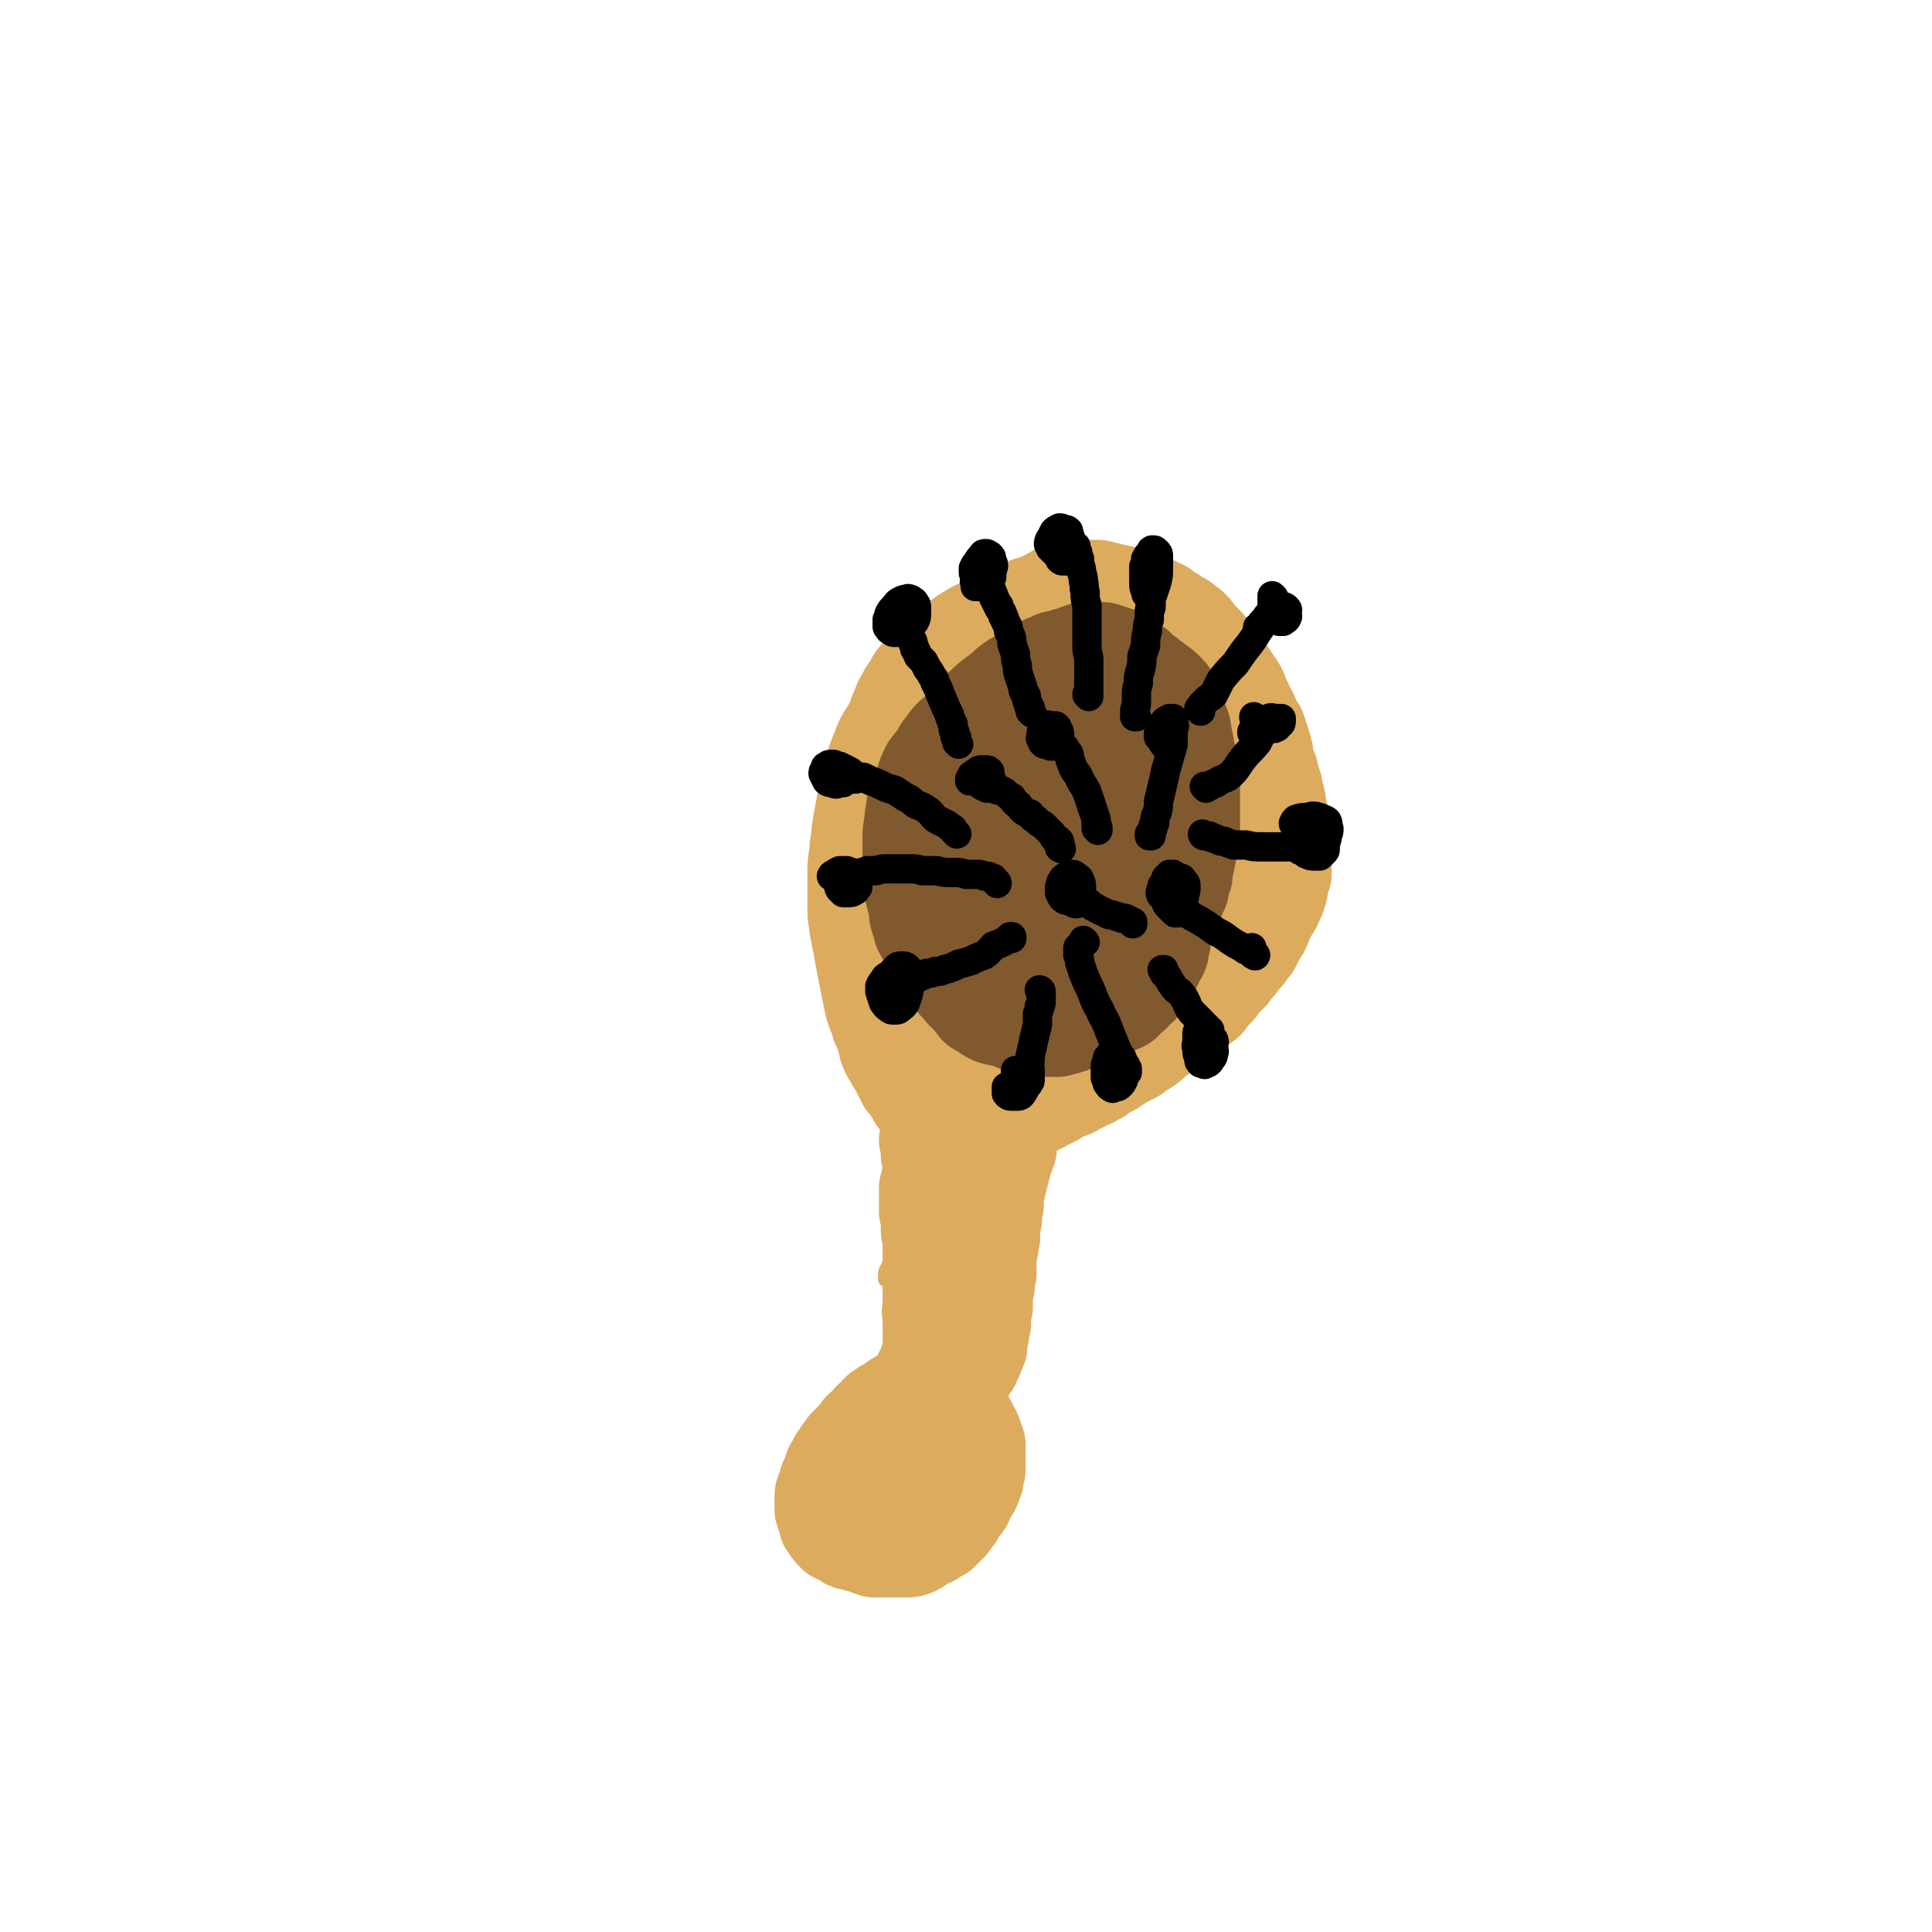 <svg viewBox='0 0 1054 1054' version='1.1' xmlns='http://www.w3.org/2000/svg' xmlns:xlink='http://www.w3.org/1999/xlink'><g fill='none' stroke='rgb(220,171,94)' stroke-width='53' stroke-linecap='round' stroke-linejoin='round'><path d='M507,606c0,0 0,-1 -1,-1 0,0 0,0 0,-1 0,0 0,0 -1,-1 0,0 0,0 -1,0 0,-1 0,-1 -1,-1 -1,-1 -1,-1 -1,-1 -2,-2 -2,-2 -3,-4 -1,-2 -1,-2 -2,-4 -1,-1 -1,-1 -3,-3 -1,-2 -1,-2 -2,-4 -1,-2 -1,-2 -2,-4 -2,-3 -2,-3 -3,-5 -2,-3 -2,-3 -3,-6 -1,-4 -1,-4 -2,-8 -2,-4 -2,-3 -3,-8 -2,-4 -2,-4 -3,-8 -1,-5 -1,-5 -2,-10 -1,-5 -1,-5 -2,-10 -1,-5 -1,-5 -2,-11 -1,-5 -1,-5 -2,-10 0,-4 0,-4 0,-9 0,-4 0,-4 0,-8 0,-5 0,-5 0,-9 0,-5 0,-5 1,-10 0,-6 0,-6 1,-11 0,-5 0,-5 0,-10 1,-6 1,-6 2,-11 2,-6 1,-6 3,-12 1,-6 1,-6 3,-12 2,-5 2,-5 4,-10 3,-5 3,-5 6,-9 2,-4 2,-4 5,-8 3,-4 3,-4 6,-7 4,-4 4,-4 7,-7 4,-4 4,-5 8,-9 4,-4 4,-4 9,-8 5,-5 5,-4 10,-8 4,-4 4,-4 8,-7 4,-2 4,-2 8,-4 3,-2 3,-3 7,-4 3,-2 3,-2 6,-3 3,-1 3,0 6,-1 1,0 1,0 1,0 3,-1 3,-1 6,-1 3,-1 3,-1 6,-1 1,0 1,0 2,0 2,0 2,-1 5,-1 1,0 1,0 2,0 3,0 3,0 7,0 4,-1 4,-1 7,-1 2,1 2,1 5,1 1,0 1,0 2,1 4,0 4,0 7,1 5,2 5,1 9,3 2,0 2,0 4,1 4,2 4,2 9,4 2,2 2,2 5,3 2,2 3,2 5,4 2,2 2,3 4,5 2,2 2,2 4,4 2,2 2,3 4,5 2,3 2,3 4,5 2,3 2,3 4,6 2,3 2,3 4,6 2,3 2,3 3,7 2,3 2,3 3,6 2,3 2,3 3,6 1,3 1,3 3,5 1,3 1,3 2,6 1,3 1,3 2,7 0,3 0,3 1,6 1,3 2,3 2,6 1,3 1,3 2,6 0,2 0,2 1,5 1,3 1,3 1,6 1,4 1,4 2,7 0,3 0,3 1,6 0,3 0,3 0,7 0,3 0,3 0,5 0,4 0,4 0,7 0,2 0,2 0,5 -1,2 -1,2 -1,3 -1,2 -1,2 -1,4 0,2 0,2 -1,3 0,2 0,2 -1,3 -1,2 -1,2 -1,3 -1,2 -1,2 -2,3 -1,2 -1,2 -2,4 -1,2 -1,2 -2,4 0,1 0,1 -1,3 -1,1 -1,1 -2,3 -1,2 -1,2 -2,4 -1,2 -1,2 -2,3 -2,2 -1,2 -3,4 -1,1 -1,1 -2,2 -1,1 -1,1 -2,3 -1,1 -1,1 -2,2 -1,1 -1,1 -2,3 -1,1 -1,1 -3,2 0,0 0,0 0,1 -1,1 -1,1 -2,2 -1,1 -1,1 -2,2 0,0 0,0 0,1 -1,1 -1,1 -2,2 -1,1 -1,1 -2,2 -1,1 -1,1 -2,2 0,1 0,1 0,1 -1,1 -1,1 -2,1 -1,1 -1,0 -1,1 -1,1 -1,1 -3,2 -1,1 -1,1 -2,1 -2,1 -2,1 -3,2 -2,2 -2,2 -3,3 -2,1 -1,1 -3,2 -1,2 -2,2 -3,3 -2,1 -2,1 -3,2 -1,1 -2,1 -3,2 -1,1 -1,1 -3,2 -1,1 -1,2 -3,3 -1,1 -1,1 -3,2 -2,1 -2,1 -3,2 -1,1 -1,1 -3,2 -1,0 -1,0 -2,1 -2,1 -2,1 -4,2 -1,1 -1,1 -3,2 -1,1 -1,1 -3,2 -1,0 -1,0 -3,1 -1,1 -1,1 -2,2 -1,1 -1,1 -3,1 -1,1 -1,1 -2,2 -1,0 -1,0 -3,1 -1,1 -1,1 -2,1 -1,1 -1,1 -2,1 -2,1 -2,1 -3,2 -1,0 -1,0 -2,0 0,1 0,1 -1,1 -1,0 -1,0 -2,1 -1,0 -1,0 -2,1 -1,0 -1,0 -2,1 -1,1 -1,1 -2,1 -1,1 -1,1 -2,1 -1,1 -1,1 -2,1 -1,1 -1,1 -3,2 -1,0 -1,0 -3,1 -1,0 -1,0 -3,1 -2,0 -2,0 -3,0 -1,0 -1,0 -2,0 -1,0 -1,0 -2,0 -1,0 -1,0 -2,0 -1,0 -1,0 -2,0 0,0 0,0 -1,0 '/><path d='M584,330c-1,0 -1,-1 -1,-1 -1,0 -1,1 -2,1 -1,1 -1,1 -3,1 -1,0 -1,0 -2,0 -2,0 -2,0 -3,0 -2,0 -2,0 -3,0 -3,0 -3,0 -5,0 -3,1 -3,1 -5,1 -3,1 -3,1 -7,2 -3,1 -3,1 -7,2 -4,2 -3,2 -7,4 -4,2 -4,2 -8,4 -5,3 -5,3 -9,6 -4,2 -4,2 -8,6 -4,3 -4,3 -8,6 -2,3 -2,3 -5,7 -2,2 -2,2 -3,5 -2,3 -3,3 -4,6 -2,3 -2,3 -3,6 -2,4 -2,5 -3,9 -2,4 -2,4 -3,8 -2,5 -2,5 -4,10 -1,5 -1,5 -3,10 -2,5 -2,5 -3,10 -1,4 -1,4 -3,9 -1,4 -1,4 -2,7 -1,5 -1,5 -1,9 -1,4 -1,4 -1,8 -1,5 -1,5 -1,9 0,6 0,6 0,11 0,6 0,6 0,11 0,5 1,5 2,9 0,5 0,5 1,9 1,4 1,4 2,7 2,4 2,4 3,7 1,4 1,4 2,8 2,4 2,3 4,7 2,3 1,3 3,7 2,3 2,3 4,6 2,4 2,4 4,7 2,3 2,3 4,6 2,3 2,3 5,5 2,2 2,2 4,4 2,1 2,1 5,3 3,1 3,1 6,2 4,2 4,1 8,3 3,1 3,1 6,2 3,2 3,2 6,2 3,1 3,1 6,1 4,1 4,1 7,1 4,0 4,0 8,0 3,0 3,0 6,0 4,0 4,0 7,0 4,0 4,0 8,-1 4,-1 4,-1 8,-2 5,-2 5,-2 9,-4 1,-1 1,-1 2,-1 4,-3 4,-3 8,-5 5,-3 5,-3 9,-6 4,-3 4,-3 8,-6 1,0 1,0 2,-1 4,-4 4,-4 8,-9 4,-4 4,-4 8,-8 3,-4 4,-4 7,-8 3,-4 3,-4 6,-8 3,-4 3,-4 5,-9 3,-4 3,-4 6,-9 2,-4 3,-4 5,-9 2,-5 2,-5 3,-11 1,-5 1,-5 3,-11 1,-6 1,-6 2,-12 1,-6 1,-6 1,-13 1,-6 1,-6 2,-12 0,-6 0,-6 0,-12 0,-7 0,-7 -1,-13 0,-6 -1,-6 -2,-12 -1,-6 -1,-6 -2,-12 -1,-5 -1,-5 -2,-10 -1,-4 -1,-4 -3,-8 -1,-5 -2,-5 -4,-9 -3,-5 -3,-5 -5,-10 -3,-5 -3,-5 -6,-9 -2,-4 -3,-5 -6,-8 -3,-4 -3,-4 -7,-7 -4,-3 -4,-3 -8,-6 -4,-2 -4,-2 -9,-4 -4,-1 -4,-1 -9,-3 -4,-1 -4,-1 -9,-2 -4,-1 -4,-1 -8,-2 -5,0 -5,0 -9,0 -5,0 -5,0 -9,1 -5,1 -5,2 -9,4 -4,2 -4,2 -8,4 -4,2 -4,2 -8,4 -4,2 -4,2 -7,5 -4,2 -3,2 -7,5 -3,3 -3,3 -6,6 -3,3 -3,3 -6,6 -4,4 -4,4 -7,8 -3,5 -3,5 -6,9 -3,4 -3,4 -6,9 -2,4 -2,4 -4,8 -2,4 -2,4 -3,8 -2,3 -2,3 -3,7 -2,4 -2,4 -3,9 -2,5 -2,5 -3,9 0,1 0,1 -1,2 -1,5 -1,5 -2,10 -1,7 -1,7 -2,13 -1,5 -1,5 -2,9 -1,1 -1,1 -1,2 -1,6 -1,6 -2,11 0,4 0,4 -1,8 0,1 0,1 0,2 -1,4 -1,4 -1,8 -1,5 -1,5 -1,9 0,5 0,5 0,10 0,5 0,5 0,10 0,5 0,5 0,9 0,4 0,4 0,8 1,3 1,3 1,7 0,3 1,3 1,6 1,4 1,4 1,8 1,4 1,4 1,8 1,4 1,4 2,7 1,3 1,3 3,5 1,3 1,3 2,5 2,2 2,3 3,5 2,2 2,2 4,4 1,2 1,3 3,4 2,2 3,2 5,4 3,2 3,2 5,4 3,1 3,1 6,2 2,1 2,1 5,2 3,1 3,1 5,2 3,0 3,1 5,1 3,0 3,0 6,0 3,0 3,0 6,0 3,-1 3,-1 5,-1 2,-1 2,-1 4,-2 2,0 2,-1 3,-1 2,-1 2,-1 3,-1 1,-1 1,0 2,0 1,0 1,0 2,0 '/><path d='M534,620c0,-1 0,-1 -1,-1 0,-1 1,0 1,0 0,0 0,0 0,0 0,0 0,0 0,1 0,0 0,0 0,1 0,0 0,0 0,0 0,0 0,0 0,0 0,1 0,1 0,1 0,0 0,0 0,0 -1,1 -1,1 -1,1 -1,1 -1,1 -1,1 0,1 0,1 -1,1 0,0 0,0 0,1 0,0 0,0 -1,0 0,1 0,1 0,1 0,1 0,1 -1,1 0,1 0,1 -1,1 0,1 0,1 0,2 -1,1 -1,1 -1,2 0,1 0,1 0,2 -1,1 -1,1 -1,2 0,1 0,1 -1,3 0,1 0,1 0,2 0,2 0,2 -1,3 0,1 0,1 0,2 0,2 0,2 0,3 -1,1 -1,1 -1,2 0,1 0,1 0,3 0,1 0,1 0,2 0,1 0,1 -1,2 0,0 0,0 0,1 0,1 0,1 0,2 0,0 0,0 0,0 0,1 0,1 0,2 0,2 0,2 0,3 -1,1 -1,1 -1,3 0,1 0,1 0,3 0,1 0,1 0,3 0,1 0,1 -1,2 0,1 0,1 0,3 0,1 0,1 0,2 0,1 0,1 0,2 0,1 0,1 0,2 -1,1 -1,1 -1,3 0,1 0,1 0,2 -1,1 -1,1 -1,2 0,1 0,1 0,2 0,1 0,1 0,1 0,1 0,1 0,1 0,1 0,1 0,1 -1,1 -1,1 -1,1 0,0 0,0 0,1 0,0 0,0 0,0 0,1 0,1 0,1 0,1 0,1 0,2 0,1 0,1 0,2 0,1 0,1 0,2 0,1 0,1 0,2 0,1 0,1 -1,1 0,1 0,1 0,2 0,1 0,1 0,2 0,1 0,1 0,2 0,2 0,2 0,3 0,1 0,1 0,3 0,1 0,1 0,2 0,2 0,2 0,3 0,1 0,1 0,2 0,0 0,0 0,1 0,1 0,1 0,2 -1,1 0,1 0,2 -1,1 -1,1 -1,2 0,1 0,1 0,2 0,1 0,1 0,2 0,0 0,0 0,1 0,0 0,0 0,0 0,0 0,0 0,0 0,1 0,1 0,1 0,0 0,0 0,0 0,0 0,0 0,0 0,0 0,0 0,0 0,1 -1,0 -1,0 0,0 1,0 1,0 0,0 0,0 0,0 0,0 0,0 -1,0 0,1 0,1 -1,2 0,0 0,0 -1,0 '/><path d='M511,759c0,0 -1,-1 -1,-1 0,0 1,0 1,1 0,0 -1,-1 -1,0 0,0 0,0 0,0 0,0 0,0 0,0 -1,0 -1,0 -1,0 -1,0 -1,0 -1,0 -1,0 -1,0 -1,0 -1,-1 -1,0 -1,0 -1,0 -1,-1 -2,0 -1,0 -1,0 -2,0 -1,0 -1,0 -2,0 -1,1 -1,1 -2,1 -1,0 -1,0 -2,1 -1,0 -1,0 -3,1 -1,1 -1,1 -2,1 -2,1 -2,1 -3,2 -1,1 -1,1 -2,2 -1,0 -1,0 -3,1 -1,1 -1,1 -3,2 -1,1 -1,1 -2,3 -2,1 -2,1 -3,2 -1,1 -1,2 -2,3 -1,1 -1,1 -3,2 -1,2 -1,2 -2,3 -2,2 -2,2 -3,3 -1,2 -1,2 -3,3 -1,2 -1,2 -3,4 -1,2 -1,2 -2,3 -1,2 -1,2 -2,4 -1,1 -1,1 -1,3 -1,2 -1,2 -2,4 -1,2 -1,2 -1,4 -1,1 -1,1 -1,3 -1,1 -1,1 -1,3 0,1 0,1 0,3 0,1 0,1 0,3 0,1 0,1 1,3 0,1 0,1 1,3 0,2 0,2 1,3 1,1 1,1 2,3 1,1 1,1 2,2 2,0 1,1 3,1 1,1 1,1 3,2 1,1 1,1 3,1 2,1 2,1 5,1 2,1 2,1 4,2 1,0 1,0 3,1 2,0 2,0 4,0 2,0 2,0 5,0 2,0 2,0 4,0 2,0 2,0 4,0 2,0 3,0 5,-1 2,-1 2,-1 4,-3 2,-1 2,-1 5,-2 2,-2 2,-2 5,-3 0,-1 0,-1 1,-1 2,-2 2,-2 4,-4 1,-2 1,-2 2,-3 1,-1 1,-1 1,-1 1,-2 1,-2 3,-5 2,-2 2,-2 3,-5 1,-2 1,-3 3,-5 1,-2 1,-2 2,-5 0,-2 0,-2 1,-5 0,-2 0,-2 0,-4 0,-3 0,-3 0,-5 0,-3 0,-3 0,-5 -1,-3 -1,-3 -2,-5 0,-2 -1,-2 -2,-4 -1,-2 0,-2 -2,-3 0,-1 -1,-1 -2,-2 -1,-1 -1,-1 -2,-1 -1,-1 -1,-1 -3,-1 0,0 0,0 0,0 -1,0 -1,0 -2,0 -2,0 -2,0 -3,0 -1,1 -1,1 -3,1 -1,1 -1,1 -2,2 -1,1 -1,1 -2,2 -1,0 -1,0 -1,0 '/><path d='M468,825c0,0 -1,-1 -1,-1 0,0 0,0 0,0 1,0 1,0 1,0 0,0 0,0 1,0 0,0 0,0 0,0 1,0 1,0 1,0 1,0 1,0 2,-1 1,0 1,0 2,-1 2,-2 1,-2 3,-5 1,-2 1,-2 3,-4 2,-3 2,-3 3,-5 2,-4 3,-3 4,-7 2,-4 2,-4 4,-8 1,-4 1,-3 3,-7 1,-2 1,-2 2,-4 0,0 0,0 0,0 1,-1 1,-1 1,-2 0,0 0,0 0,-1 1,0 1,0 1,0 0,-1 0,-1 0,-1 '/><path d='M507,623c0,0 -1,-1 -1,-1 0,0 1,1 1,1 0,1 0,1 0,2 0,1 0,1 0,2 0,0 0,0 0,0 0,2 0,2 0,3 0,0 0,0 0,0 1,2 1,2 1,4 0,2 0,2 0,4 0,2 0,2 0,3 -1,1 0,1 -1,3 0,1 0,1 0,2 0,1 0,1 -1,2 0,2 0,2 0,4 0,2 0,2 0,3 0,2 0,2 0,4 0,1 0,1 0,2 1,2 1,2 1,3 0,1 0,1 0,3 0,1 0,1 0,2 0,1 0,1 0,2 0,1 0,1 1,2 0,1 0,1 0,1 0,1 0,1 0,3 0,1 0,1 0,2 0,0 0,0 0,0 0,2 0,2 0,3 0,2 0,2 0,3 0,2 0,2 0,4 0,2 0,2 0,3 0,2 0,2 0,3 0,0 0,0 0,0 0,2 0,2 0,3 0,1 0,1 0,3 0,1 0,1 0,3 0,1 0,1 0,2 0,2 0,2 0,4 0,2 0,2 0,3 0,2 -1,2 0,4 0,2 0,2 0,3 0,1 0,1 0,3 0,1 0,1 0,2 0,2 0,2 0,3 1,1 0,1 0,3 0,1 1,1 0,2 0,2 0,2 0,3 0,1 0,1 0,2 -1,1 0,1 -1,2 0,1 0,1 0,3 -1,0 -1,0 -1,1 0,1 0,1 -1,2 0,0 0,0 0,1 0,0 0,0 -1,1 0,0 0,0 0,1 0,0 0,0 0,1 -1,0 -1,0 -1,0 0,1 0,1 0,1 -1,2 -1,2 -1,3 -1,2 -1,2 -2,4 '/><path d='M550,627c0,0 -1,-1 -1,-1 0,0 0,1 0,2 0,2 0,2 -1,4 -1,2 -1,2 -1,4 -1,2 -1,2 -1,4 -1,2 -1,2 -1,3 0,1 0,1 0,1 -1,2 -1,2 -1,3 0,1 0,1 0,1 -1,2 -1,2 -1,5 0,2 0,2 0,4 -1,3 -1,3 -1,5 0,1 0,1 0,3 -1,2 -1,2 -1,4 0,2 0,2 0,3 0,1 0,1 0,3 -1,2 -1,2 -1,3 0,2 0,2 0,3 -1,1 -1,1 -1,2 0,2 0,2 0,3 0,2 0,2 0,3 0,2 0,2 0,3 0,2 0,2 0,3 -1,2 -1,2 -1,4 0,2 0,2 0,3 -1,2 -1,2 -1,3 0,1 0,1 0,3 0,1 0,1 0,3 0,1 0,1 0,2 -1,1 0,1 -1,2 0,1 0,1 0,2 0,1 0,1 0,2 -1,2 0,2 0,3 -1,1 0,1 -1,2 0,2 0,2 0,3 0,1 0,1 -1,3 0,1 0,1 0,2 0,1 0,1 0,2 0,1 0,1 -1,1 0,1 0,1 0,2 -1,1 0,1 -1,2 0,1 0,1 -1,2 0,1 0,1 -1,2 0,0 0,0 0,1 -1,1 -1,1 -2,2 0,1 0,1 0,1 -1,1 -1,1 -1,1 0,1 0,1 -1,1 0,0 0,0 0,0 0,1 0,1 -1,1 0,0 0,0 0,0 '/><path d='M518,567c-1,0 -1,0 -1,-1 -1,0 -1,0 -1,-1 0,-3 0,-3 0,-6 0,-4 0,-4 1,-8 0,-1 0,-1 0,-1 0,-5 0,-5 0,-11 1,-5 0,-5 1,-11 1,-7 1,-7 3,-14 1,-7 1,-7 3,-15 2,-7 2,-7 4,-14 3,-10 3,-10 6,-19 3,-10 3,-10 7,-19 4,-10 4,-10 9,-20 4,-8 4,-8 8,-16 3,-6 4,-6 6,-13 2,-5 2,-5 3,-10 1,-5 1,-5 1,-10 0,-2 0,-2 -1,-5 0,-2 0,-2 -1,-3 -1,-1 -1,-1 -2,0 -1,1 -1,1 -1,3 -2,3 -2,3 -3,5 -1,5 -1,5 -2,9 -2,6 -2,6 -4,13 -2,8 -2,8 -5,17 -3,10 -4,10 -7,20 -3,8 -3,8 -6,16 -3,7 -3,7 -5,13 -2,5 -2,5 -3,9 -1,1 -1,1 -1,1 0,0 0,-1 0,-1 1,-6 1,-6 2,-11 2,-8 2,-8 4,-16 3,-9 3,-9 5,-18 3,-10 3,-10 7,-20 3,-9 3,-9 8,-18 3,-7 3,-7 7,-14 2,-3 3,-4 5,-6 1,0 1,0 1,1 1,4 1,4 1,8 -2,9 -3,9 -5,18 -4,13 -4,13 -7,26 -5,16 -5,16 -9,32 -5,16 -5,16 -9,33 -4,13 -4,13 -8,26 -2,9 -2,9 -4,17 -1,2 -1,3 -1,5 0,0 0,0 1,0 2,-3 2,-3 4,-6 4,-7 4,-8 7,-15 5,-10 5,-10 10,-20 5,-11 6,-11 11,-22 7,-12 6,-12 13,-25 5,-10 5,-10 10,-20 3,-5 3,-5 7,-10 0,-1 1,-3 1,-2 -1,3 -2,5 -3,9 -4,11 -4,11 -7,22 0,2 0,2 -1,5 -5,15 -4,16 -9,31 -4,12 -5,12 -9,24 -1,2 -1,2 -2,4 -4,10 -4,10 -8,20 -2,6 -2,6 -4,11 -1,1 -1,1 -1,3 0,0 0,0 0,0 0,-1 0,-1 0,-2 4,-5 4,-5 7,-10 6,-9 6,-9 11,-19 6,-11 6,-11 11,-22 7,-12 7,-12 13,-25 5,-11 5,-11 9,-23 4,-9 4,-9 6,-19 1,-5 1,-5 1,-10 0,-2 0,-3 -2,-3 -1,-1 -2,0 -4,0 -3,0 -3,1 -6,1 -2,0 -3,0 -5,-1 -2,-1 -2,-1 -3,-3 -2,-3 -2,-3 -2,-5 0,-4 0,-4 1,-8 2,-5 2,-4 4,-9 3,-5 3,-5 5,-10 3,-5 2,-5 5,-10 1,-3 1,-3 3,-6 1,-1 1,-2 2,-2 1,-1 1,0 2,0 1,3 1,3 3,6 3,5 2,6 6,11 3,6 4,6 8,12 3,5 3,5 6,10 2,7 2,7 4,14 1,8 1,8 1,16 0,8 1,9 -1,16 -1,9 -2,10 -6,18 -4,10 -4,10 -10,20 -5,9 -5,9 -11,19 -6,8 -6,8 -12,16 -4,6 -5,6 -10,11 -3,3 -3,3 -7,6 -2,2 -2,2 -3,3 -1,0 -1,0 -2,0 0,0 0,0 0,0 0,0 0,0 0,0 0,0 0,0 0,0 0,0 0,0 0,1 1,1 1,1 2,2 1,1 1,1 2,1 1,1 1,1 3,1 3,0 4,1 6,-1 3,-1 3,-2 6,-4 4,-5 5,-5 9,-10 5,-8 5,-8 10,-16 1,-2 1,-2 2,-3 4,-8 4,-8 9,-16 0,-1 1,-1 1,-3 4,-8 4,-8 8,-17 3,-8 3,-8 5,-16 2,-3 2,-3 3,-7 0,0 0,-1 0,-1 0,1 -1,1 -1,3 -3,6 -4,6 -6,13 -3,9 -3,9 -5,19 -3,10 -3,11 -6,21 -3,10 -3,10 -6,19 -3,8 -4,8 -7,15 -3,5 -3,5 -6,9 -1,2 -1,2 -2,4 -1,1 -1,1 -1,1 0,0 0,0 0,0 0,0 0,0 0,-1 0,-1 0,-1 0,-3 1,-3 1,-3 2,-6 '/></g>
<g fill='none' stroke='rgb(129,89,47)' stroke-width='53' stroke-linecap='round' stroke-linejoin='round'><path d='M595,384c-1,0 -1,-1 -1,-1 0,0 0,1 0,1 0,0 0,0 0,0 0,0 0,0 0,0 0,0 0,0 0,0 0,0 0,0 0,0 -1,0 -1,0 -1,0 0,-1 0,-1 -1,-1 0,0 0,0 -1,0 0,0 0,0 -1,0 -1,0 -1,0 -1,0 -1,0 -1,0 -1,-1 -1,0 -1,0 -1,0 -1,0 -1,0 -1,0 -1,0 -1,0 -2,0 -1,-1 -1,-1 -1,-1 -1,0 -1,0 -2,-1 -2,0 -2,0 -3,0 -1,0 -1,0 -3,-1 -1,0 -1,0 -3,0 -2,0 -2,0 -3,0 -2,0 -2,0 -3,0 -2,0 -2,0 -3,0 -2,0 -2,0 -3,0 -2,0 -2,0 -3,0 -2,1 -2,1 -4,2 -1,0 -1,0 -3,1 -2,1 -2,1 -4,2 -2,2 -2,1 -4,3 -2,1 -2,1 -5,3 -2,2 -2,2 -4,4 -2,2 -2,2 -4,4 -1,2 -1,2 -2,3 -2,2 -2,2 -4,4 -1,2 0,2 -1,5 0,0 -1,0 -1,0 -1,2 -1,3 -2,5 0,0 0,0 -1,1 -1,2 -1,2 -2,5 -1,3 -1,3 -2,5 0,3 0,3 -1,5 0,3 0,3 0,6 -1,4 -1,4 -2,8 -1,3 -1,3 -1,6 -1,4 -1,4 -2,7 0,4 0,4 0,8 0,5 0,5 0,10 0,5 0,5 0,10 1,4 0,4 1,8 0,4 0,4 1,8 0,3 0,3 0,5 1,3 1,3 1,5 1,3 1,3 3,6 1,4 1,4 3,7 2,4 3,3 5,6 0,1 0,1 0,2 3,4 3,4 6,8 2,4 2,4 5,8 1,1 2,1 4,2 2,2 2,2 4,3 3,1 3,1 5,1 4,1 5,1 9,2 3,0 3,0 7,0 4,-1 4,-1 8,-3 4,-2 4,-2 8,-4 4,-4 4,-4 9,-8 4,-4 5,-3 9,-8 4,-4 3,-4 7,-9 4,-6 4,-6 8,-12 3,-6 3,-6 6,-13 3,-6 3,-6 5,-13 2,-7 2,-7 3,-15 2,-8 2,-8 3,-16 1,-7 1,-7 1,-13 0,-6 0,-6 -1,-12 -1,-6 -2,-6 -5,-12 -3,-5 -3,-5 -7,-10 -4,-6 -4,-5 -8,-10 -5,-4 -4,-5 -9,-8 -4,-4 -4,-4 -9,-6 -4,-2 -5,-2 -9,-3 -4,-1 -5,-1 -9,0 -4,0 -4,0 -7,2 -4,2 -4,2 -8,4 -3,3 -3,3 -6,6 -4,4 -4,4 -7,8 -3,4 -3,5 -4,10 -3,5 -3,5 -4,10 -1,7 -2,7 -2,13 0,8 0,9 1,16 2,10 3,10 5,19 1,2 0,2 0,3 3,6 3,6 6,11 1,1 1,1 2,2 3,3 2,3 6,7 1,1 1,2 3,3 1,0 1,0 2,0 1,0 1,0 1,0 1,-1 0,-2 0,-3 0,-3 0,-3 0,-6 -1,-5 -1,-4 -2,-9 -2,-8 -2,-8 -3,-15 -1,-8 -1,-8 -2,-17 0,-8 -1,-8 1,-17 1,-5 1,-5 3,-10 3,-5 4,-5 8,-9 3,-2 4,-2 7,-2 6,0 6,0 11,2 5,3 5,3 10,7 6,4 6,4 11,9 4,6 5,6 8,13 2,5 2,5 3,12 0,6 1,6 -1,12 -2,7 -2,7 -6,14 -4,6 -5,6 -10,10 -6,5 -6,5 -13,9 -6,3 -6,2 -12,4 -4,2 -5,2 -9,2 -3,-1 -5,-1 -7,-3 -3,-4 -2,-5 -3,-10 -1,-8 -2,-8 -1,-16 1,-7 1,-7 5,-14 4,-6 4,-6 10,-10 4,-4 5,-4 11,-5 3,0 4,1 6,4 4,5 4,7 4,13 1,10 1,11 -1,20 -2,8 -3,8 -7,15 -4,5 -4,6 -9,9 -5,4 -5,3 -11,5 -4,1 -4,1 -9,1 -3,0 -3,0 -6,-2 -2,-2 -2,-3 -3,-7 -1,-4 -2,-4 -1,-9 1,-5 2,-5 6,-9 5,-4 5,-4 11,-6 8,-2 8,-2 17,-2 5,0 6,0 11,2 2,0 1,1 2,3 '/><path d='M513,491c0,0 0,0 -1,-1 0,0 0,0 0,-1 0,-3 0,-3 0,-6 0,-4 0,-4 0,-8 0,-4 0,-4 1,-8 0,-5 0,-5 1,-9 1,-5 1,-5 3,-10 2,-5 2,-5 4,-10 2,-6 3,-6 5,-11 2,-4 2,-5 4,-9 2,-4 3,-4 5,-8 3,-3 2,-3 4,-6 3,-4 3,-4 5,-7 2,-3 2,-3 5,-6 3,-3 3,-2 5,-5 3,-3 3,-3 6,-6 2,-3 3,-2 5,-5 3,-3 3,-3 6,-5 3,-3 3,-3 6,-5 3,-2 3,-2 5,-3 3,-2 3,-2 6,-2 2,-1 2,-1 5,-1 3,0 3,0 5,0 3,1 3,1 6,2 3,2 3,2 5,4 3,2 3,2 6,4 4,2 4,2 7,5 3,2 3,2 6,5 3,3 3,3 5,6 3,4 3,4 5,8 2,4 2,4 4,8 2,3 1,4 3,8 1,3 1,3 2,7 0,5 0,5 1,10 0,5 0,5 0,10 1,6 1,6 0,12 0,5 0,5 0,11 0,4 0,4 -1,9 0,1 0,1 0,2 -1,3 -1,3 -1,7 0,1 0,1 -1,1 -1,4 -1,4 -1,7 -1,1 -1,0 -1,1 -1,4 -1,4 -3,8 -1,3 -1,3 -2,6 0,1 0,1 0,1 -2,4 -2,4 -4,8 -1,3 -1,3 -3,6 -2,2 -2,2 -4,4 -1,0 -1,1 -1,1 -4,3 -3,3 -7,5 -3,3 -3,2 -7,4 -4,2 -4,2 -8,3 -4,2 -4,2 -9,3 -5,1 -5,1 -10,1 -5,0 -5,0 -10,0 -4,0 -4,0 -8,-1 -3,0 -3,0 -6,-1 -2,0 -1,-1 -3,-1 -2,-1 -2,-1 -3,-1 -1,1 -1,1 -3,1 0,0 0,0 -1,1 0,0 0,0 0,0 0,0 0,0 0,0 0,1 0,0 -1,0 0,0 1,0 1,0 0,1 0,1 1,1 0,1 0,1 1,1 1,2 1,2 3,3 1,1 1,1 3,2 2,2 2,2 5,2 2,1 2,1 5,1 3,0 3,0 6,-1 5,0 5,0 9,-2 5,-2 6,-3 10,-6 6,-4 6,-4 11,-8 6,-5 6,-5 11,-11 6,-6 6,-6 11,-12 5,-5 5,-5 9,-10 3,-5 3,-5 6,-9 2,-5 2,-5 4,-10 1,-4 1,-4 2,-9 1,-6 1,-6 2,-12 0,-5 0,-5 0,-11 0,-6 0,-6 0,-12 0,-5 0,-5 -1,-11 0,-6 -1,-6 -2,-12 -1,-5 -1,-5 -2,-11 -2,-5 -2,-5 -3,-9 -1,-4 -1,-4 -3,-7 -1,-2 -1,-2 -3,-4 -2,-2 -2,-2 -5,-4 -2,-2 -3,-2 -5,-4 -3,-2 -3,-2 -6,-5 0,0 0,0 0,0 -3,-2 -3,-2 -6,-4 0,0 0,0 0,0 -3,-2 -3,-2 -6,-3 -3,-1 -3,-1 -6,-2 -2,0 -2,0 -5,0 -3,0 -3,0 -6,0 -3,1 -3,1 -5,2 -4,1 -4,1 -7,2 -3,1 -3,0 -6,2 -4,1 -4,2 -8,4 -4,2 -4,1 -7,4 -4,2 -4,2 -8,5 -3,3 -3,3 -6,5 -4,3 -4,3 -7,6 -4,3 -4,4 -7,7 -3,3 -3,3 -7,7 -3,3 -3,2 -6,6 -1,1 -1,2 -3,4 -3,5 -3,5 -7,10 -2,4 -2,4 -3,8 -2,4 -2,4 -3,8 -2,4 -2,4 -2,7 -1,4 -1,4 -1,7 -1,5 -1,5 -1,9 0,5 0,5 0,11 0,5 0,5 1,9 0,4 0,4 0,8 1,4 1,4 2,8 1,5 0,5 2,9 1,3 0,3 2,6 3,5 3,5 6,10 2,4 2,4 5,8 3,4 2,4 5,7 3,4 3,3 6,7 3,2 3,3 5,5 3,2 3,2 6,4 2,2 2,2 4,3 2,1 2,1 5,2 3,1 3,1 6,2 2,1 2,1 5,2 4,1 4,1 8,1 3,1 3,0 6,1 3,0 3,0 6,0 4,-1 4,-1 7,-2 3,-1 3,-1 6,-3 3,-1 3,-1 7,-2 3,-1 3,-1 6,-3 3,-1 3,-1 7,-3 3,-1 3,-1 5,-4 4,-2 3,-3 7,-6 0,0 0,0 0,0 2,-4 3,-4 5,-7 2,-3 1,-3 3,-6 1,-3 2,-3 3,-6 0,-3 0,-3 1,-5 0,-1 0,-1 0,-3 0,0 0,0 -1,-1 0,-1 0,-1 0,-1 0,-1 0,-1 -1,-1 0,-1 0,-1 0,-2 '/></g>
<g fill='none' stroke='rgb(0,0,0)' stroke-width='16' stroke-linecap='round' stroke-linejoin='round'><path d='M523,406c-1,-1 -1,-1 -1,-1 0,-1 0,0 0,0 0,0 0,-1 0,-1 0,0 0,0 0,-1 0,0 0,0 0,0 0,-1 0,-1 -1,-1 0,-1 0,-1 0,-2 0,-1 0,-1 -1,-2 0,-2 0,-1 0,-3 -1,-1 -1,-1 -1,-2 -1,-2 -1,-2 -1,-3 -1,-2 -1,-2 -2,-4 -1,-3 -1,-2 -2,-5 -1,-2 -1,-2 -2,-5 -1,-2 -1,-2 -2,-4 0,-2 -1,-2 -2,-4 -1,-2 -1,-2 -2,-3 -1,-2 -1,-2 -2,-4 -2,-2 -2,-2 -3,-3 -1,-2 -1,-3 -2,-4 0,-2 -1,-2 -1,-4 -1,-2 -1,-2 -2,-4 0,-1 0,-1 -1,-3 0,-1 -1,0 -1,-1 0,-1 0,-1 0,-2 0,0 0,0 0,-1 -1,0 -1,0 -1,0 0,0 0,0 0,0 0,0 0,0 0,0 0,0 0,0 0,0 0,0 0,0 0,0 1,0 0,0 0,-1 0,0 0,1 0,1 0,0 0,0 0,0 0,0 0,0 0,0 0,0 0,0 0,0 0,0 0,0 0,0 0,0 0,0 0,0 0,0 -1,0 -1,-1 0,0 1,1 1,1 0,0 0,0 0,0 0,0 0,0 0,0 0,1 0,1 0,1 0,0 0,0 0,0 0,0 0,0 0,1 0,0 0,0 0,0 0,0 0,1 1,1 1,0 1,0 2,0 0,0 1,0 1,0 1,-2 1,-2 2,-3 1,-2 1,-2 1,-5 0,-1 0,-1 0,-2 0,-2 0,-2 -1,-3 0,-1 -1,-1 -2,-2 -1,0 -1,-1 -3,0 -1,0 -1,0 -3,1 -2,1 -2,2 -3,3 -2,2 -2,2 -3,4 0,1 0,1 -1,3 0,1 0,1 0,3 0,1 0,1 0,1 1,1 1,2 2,2 1,1 1,1 2,1 2,0 2,0 3,0 2,0 2,0 3,-1 1,-1 1,-1 1,-2 1,-2 1,-2 1,-3 0,-1 0,-2 -1,-2 0,-1 0,-1 -1,-2 -1,0 -1,0 -2,0 -1,0 -1,0 -2,1 -1,1 -1,1 -1,2 0,1 0,1 0,2 '/><path d='M563,389c0,0 -1,-1 -1,-1 0,0 0,0 0,0 0,-1 0,-1 0,-2 -1,-1 -1,-1 -1,-2 -1,-2 -1,-2 -1,-4 -1,-3 -2,-2 -2,-5 -1,-3 -1,-3 -2,-6 -1,-3 -1,-3 -1,-6 -1,-3 -1,-3 -1,-6 -1,-3 -1,-3 -2,-6 0,-3 0,-3 -1,-5 -1,-2 -1,-2 -1,-4 -1,-2 -1,-2 -2,-4 0,-1 0,-1 -1,-2 0,-2 0,-1 -1,-3 0,0 0,0 -1,-1 0,-1 0,-1 0,-1 0,-1 0,-1 -1,-1 0,0 0,0 0,0 0,-1 0,-1 0,-1 -1,0 0,0 -1,-1 0,0 0,0 0,0 0,-1 0,-1 0,-1 -1,-1 -1,-1 -1,-1 0,-1 0,-1 0,-1 0,-1 0,-1 -1,-2 0,0 0,0 0,-1 -1,-1 0,-1 -1,-2 0,-1 0,-1 -1,-2 0,-1 0,-1 0,-2 0,0 0,-1 -1,-1 0,-1 0,-1 0,-1 0,-1 0,-1 -1,-1 0,0 0,0 0,-1 0,0 0,0 -1,0 0,0 0,0 0,0 0,-1 0,0 0,0 0,0 0,0 -1,0 0,0 0,0 0,0 0,0 0,-1 0,0 0,0 0,0 -1,0 0,0 0,0 0,0 0,0 0,0 0,0 -1,1 -1,0 -1,1 -1,1 -1,1 -1,2 0,1 0,1 0,1 0,1 -1,1 0,2 0,1 0,1 0,2 1,0 1,0 1,0 2,0 2,0 3,0 1,0 1,0 2,-1 0,0 0,0 0,0 2,-2 2,-2 3,-4 0,-3 0,-3 1,-6 0,-1 0,-2 -1,-3 0,-2 0,-2 -1,-3 -1,0 -1,-1 -2,-1 -1,0 -2,0 -2,1 -2,2 -2,2 -3,4 -1,1 -1,1 -2,3 0,1 0,1 0,2 0,0 0,0 0,0 0,0 0,0 0,0 0,1 0,1 1,2 1,0 1,0 2,1 '/><path d='M594,380c0,-1 -1,-1 -1,-1 0,-1 0,0 0,0 1,0 1,-1 1,-1 0,-1 0,-1 0,-2 0,0 0,0 0,0 0,-2 0,-2 0,-4 0,-3 0,-3 0,-5 0,-3 0,-3 0,-7 0,-3 -1,-3 -1,-7 0,-4 0,-4 0,-8 0,-4 0,-4 0,-8 0,-3 0,-3 0,-7 -1,-3 -1,-3 -1,-7 -1,-3 0,-3 -1,-6 0,-2 0,-2 -1,-5 0,-2 0,-2 -1,-4 0,-1 0,-1 0,-3 -1,-1 -1,-1 -1,-3 0,-1 0,-1 -1,-2 0,-1 0,-1 0,-2 -1,0 -1,0 -1,0 0,0 0,0 0,0 -1,0 -1,0 -1,0 0,0 0,0 0,0 -1,0 -1,0 -1,0 0,0 0,0 -1,0 0,0 0,0 -1,0 0,0 0,0 0,0 -1,1 -1,1 -2,1 0,1 0,1 -1,1 0,1 0,1 -1,2 0,0 0,0 0,1 0,0 0,0 0,1 0,1 0,1 0,1 1,1 1,1 2,1 0,0 0,0 1,0 1,0 1,0 1,0 1,-1 1,-2 2,-3 0,-2 0,-2 0,-4 1,-2 1,-2 0,-4 0,-2 0,-2 -1,-4 0,-2 0,-1 -1,-2 -1,0 -1,0 -1,0 -2,-1 -2,-1 -3,-1 -2,1 -2,1 -3,2 -1,2 -1,2 -2,4 -1,1 -1,2 -1,3 1,1 1,1 1,2 1,1 1,1 2,2 1,0 1,0 2,0 2,0 2,0 4,0 1,0 1,0 3,0 '/><path d='M620,391c0,0 -1,0 -1,-1 0,0 0,1 0,1 1,-1 0,-2 0,-3 0,-2 1,-2 1,-5 0,-2 0,-2 0,-4 0,-3 0,-3 1,-6 0,-4 0,-4 1,-7 1,-4 1,-4 1,-8 1,-3 1,-3 2,-6 0,-4 0,-4 1,-8 0,-3 0,-3 1,-6 0,-2 0,-2 0,-5 0,-1 1,-1 1,-2 0,0 0,0 0,0 0,-1 0,-1 0,-1 0,-1 0,-1 0,-2 0,-1 0,-1 0,-1 0,-1 0,-1 0,-2 0,0 0,0 0,0 0,0 0,0 0,0 0,-1 0,-1 0,-1 0,-1 1,-1 1,-1 0,-1 0,-1 0,-2 0,-1 0,-1 0,-2 0,-1 0,-1 0,-2 0,-2 0,-2 -1,-3 0,-1 0,-1 0,-2 0,-1 0,-1 -1,-2 0,-1 0,-1 0,-1 -1,0 -1,0 -1,0 -1,1 -1,1 -1,2 -1,2 -1,2 -1,3 0,2 0,2 0,4 0,2 0,3 1,4 0,2 0,2 1,3 0,0 1,0 1,0 1,0 1,0 2,-1 1,-3 1,-3 2,-6 1,-4 1,-4 1,-8 0,-3 0,-3 0,-6 0,-2 0,-2 -1,-3 -1,-1 -1,-1 -2,-1 -1,0 -1,0 -1,1 -2,2 -2,2 -3,4 0,2 0,2 -1,4 0,1 0,1 0,2 0,1 0,1 0,1 0,0 1,0 1,0 '/><path d='M522,455c0,0 -1,-1 -1,-1 0,0 0,0 0,0 0,0 0,0 -1,-1 0,-1 0,-1 -2,-2 -1,-1 -1,-1 -3,-2 -2,-1 -2,-1 -4,-2 -3,-2 -2,-3 -5,-5 -3,-2 -3,-2 -6,-3 -3,-2 -3,-3 -6,-4 -3,-2 -3,-2 -6,-4 -4,-1 -4,-1 -8,-3 -2,-1 -2,-1 -5,-2 -2,-1 -2,-1 -4,-2 -2,0 -2,0 -4,0 -1,0 -1,0 -3,0 0,0 0,0 -1,0 -1,0 -1,0 -1,-1 0,0 0,0 0,0 -1,0 -1,0 -1,0 0,0 0,0 0,0 1,0 0,-1 0,-1 0,0 0,0 0,1 0,0 0,0 0,0 0,0 0,0 1,0 0,0 0,0 0,1 1,0 1,0 2,1 1,0 1,0 2,0 0,0 0,0 1,0 0,0 0,0 0,0 0,0 0,0 0,0 0,0 0,0 0,-1 -1,-1 -1,-1 -2,-2 -1,-1 -1,-1 -3,-2 -2,-1 -2,-1 -4,-2 -2,0 -2,0 -4,-1 -2,0 -2,0 -3,1 -1,0 -1,1 -1,2 -1,1 -1,1 -1,2 1,2 1,2 2,4 1,1 2,1 3,1 2,1 2,1 4,0 1,0 1,0 2,0 1,-1 1,-2 1,-3 0,-1 0,-1 0,-3 -1,-1 -1,-1 -2,-2 -1,0 0,0 -1,0 -1,-1 -1,-1 -2,-1 -1,0 -1,0 -1,-1 0,0 0,0 0,0 0,0 0,0 0,1 '/><path d='M544,482c0,-1 -1,-1 -1,-1 0,-1 0,0 0,0 0,0 0,-1 -1,-1 0,-1 0,-1 -1,-1 -1,0 -1,-1 -2,-1 -1,0 -1,0 -2,0 -2,-1 -2,-1 -4,-1 -3,0 -3,0 -6,0 -3,-1 -3,-1 -7,-1 -5,0 -5,0 -9,-1 -4,0 -4,0 -8,0 -3,-1 -3,-1 -7,-1 -3,0 -3,0 -6,0 -3,0 -3,0 -6,0 -3,0 -3,0 -6,1 -2,0 -2,0 -5,0 -1,1 -1,1 -3,1 -1,1 -1,1 -2,1 -1,1 -1,0 -2,1 -1,0 -1,0 -2,0 0,1 0,1 -1,1 -1,0 -1,0 -1,0 0,0 0,0 0,0 0,1 0,0 0,0 -1,0 0,0 0,0 0,0 0,0 1,0 0,0 0,0 1,-1 0,0 0,0 0,0 1,0 1,0 1,0 0,0 0,0 0,-1 0,0 0,0 0,0 0,0 0,1 0,0 0,0 0,0 -1,0 -1,-1 -1,-1 -2,-1 -1,0 -1,0 -2,0 0,1 -1,1 -1,1 -1,1 -1,1 -1,2 -1,1 -1,2 -1,3 1,1 0,1 1,3 1,1 1,1 2,2 1,0 1,0 2,0 2,0 3,0 4,-1 1,0 1,-1 2,-2 0,-1 0,-2 0,-3 0,-1 0,-2 0,-3 -1,-1 -2,-1 -3,-2 -1,0 -2,0 -3,-1 -2,0 -2,0 -4,0 -2,1 -2,1 -3,2 -1,0 -1,0 -1,1 0,0 -1,0 0,0 0,0 1,0 2,0 '/><path d='M552,512c0,0 -1,-1 -1,-1 0,0 1,0 1,0 0,0 0,0 0,0 -1,0 -1,0 -2,1 -1,1 -1,1 -3,2 -2,1 -2,1 -5,2 -2,2 -2,3 -5,5 -3,1 -3,1 -7,3 -3,1 -3,1 -7,2 -4,2 -4,2 -8,3 -2,1 -2,1 -5,1 -2,1 -2,1 -4,1 -1,0 -1,0 -2,1 -1,0 -1,0 -2,0 0,0 0,0 -1,1 0,0 0,0 0,0 0,0 0,0 0,0 0,0 0,0 0,0 0,1 -1,0 -1,0 0,0 1,0 1,0 0,0 0,0 0,0 0,1 -1,0 -1,0 0,0 1,0 1,0 0,0 0,0 0,0 -1,0 -1,0 -1,0 0,0 0,0 0,0 0,-1 0,0 -1,-1 0,0 0,0 -1,0 -1,-1 -1,-1 -2,-1 0,0 0,0 0,0 -2,-1 -2,-1 -3,-1 -2,0 -2,0 -4,1 -2,0 -3,0 -4,1 -2,1 -2,1 -3,3 -1,1 -1,1 -2,3 0,2 0,2 0,3 1,3 1,3 2,6 1,1 1,2 3,3 1,1 1,1 3,1 2,0 2,0 3,-1 3,-2 3,-3 4,-6 1,-3 1,-3 1,-7 1,-3 1,-3 0,-6 0,-2 0,-2 -1,-3 -1,-1 -1,-1 -3,-1 -2,0 -2,0 -3,1 -2,2 -2,2 -3,4 -1,1 -1,1 -1,2 0,0 0,1 0,1 1,0 1,0 2,0 '/><path d='M579,463c0,0 -1,-1 -1,-1 0,0 0,1 0,0 1,0 0,0 0,-1 0,0 1,0 0,-1 0,0 0,0 0,-1 -1,0 -1,0 -1,-1 0,0 0,0 -1,0 -1,-1 -1,-1 -2,-3 -1,-1 -1,-1 -2,-2 -2,-2 -2,-2 -3,-3 -2,-1 -2,-1 -4,-3 -2,-1 -2,-1 -3,-3 -3,-1 -3,-1 -5,-3 -1,-1 -1,-2 -3,-3 -1,-1 -1,-1 -2,-3 -2,-1 -2,-1 -3,-2 -1,-1 -1,-1 -3,-2 0,0 -1,0 -2,0 0,-1 0,-1 -1,-1 -1,0 -1,0 -2,-1 0,0 0,0 -1,0 0,0 0,0 -1,0 0,0 0,0 0,0 -1,0 -1,0 -1,0 0,0 0,0 0,0 0,-1 0,-1 -1,-1 0,0 0,0 0,0 0,0 0,-1 0,-1 0,0 -1,0 -1,-1 0,0 0,0 0,-1 0,0 0,0 -1,0 0,-1 0,-1 0,-1 0,0 0,0 0,-1 0,0 0,0 0,0 0,1 -1,0 -1,0 0,0 0,0 1,0 0,0 0,0 0,0 0,0 0,0 -1,0 0,0 0,0 0,0 0,0 0,0 -1,0 0,0 0,0 0,0 0,0 0,0 0,0 0,1 0,1 0,2 0,0 -1,0 0,1 0,1 1,1 2,2 1,1 1,1 2,1 1,1 1,1 2,1 1,0 1,-1 1,-1 1,-1 0,-1 0,-3 1,-1 1,-1 0,-2 0,-2 0,-2 0,-3 -1,-1 -1,-1 -2,-1 -1,0 -1,0 -2,0 -2,0 -2,0 -3,1 -2,1 -1,1 -3,2 0,1 0,1 -1,2 0,0 0,0 0,0 0,1 0,1 0,1 1,0 1,0 1,0 1,0 1,0 2,0 0,0 0,0 1,0 1,0 1,0 2,0 '/><path d='M599,453c0,-1 -1,-1 -1,-1 0,0 1,0 1,0 0,-1 0,-1 -1,-2 0,-2 0,-2 0,-3 -1,-3 -1,-3 -2,-6 -1,-3 -1,-3 -2,-6 -1,-3 -1,-3 -2,-5 -2,-3 -2,-3 -3,-5 -1,-3 -2,-3 -3,-5 -1,-2 -1,-2 -2,-5 -1,-2 0,-2 -1,-4 -1,-1 -1,-1 -2,-3 -1,-1 -1,-1 -2,-2 -1,0 -1,0 -1,-1 -1,0 -1,0 -2,0 0,0 0,0 0,-1 0,0 -1,0 -1,0 0,0 0,0 0,0 0,0 0,0 0,0 1,0 0,-1 0,-1 0,0 0,1 0,1 0,0 0,0 0,0 0,0 0,0 0,0 0,0 0,0 0,0 0,0 0,0 0,0 1,0 1,0 1,0 '/><path d='M570,406c-1,0 -1,-1 -1,-1 -1,0 0,0 0,0 0,0 0,0 1,0 0,1 0,1 1,1 1,0 1,0 2,1 1,0 1,0 2,0 1,0 1,0 2,0 0,-1 0,-2 1,-3 0,-1 0,-1 0,-3 0,-2 0,-2 -1,-3 0,-1 0,-1 -1,-2 -1,0 -1,0 -2,0 -2,0 -2,-1 -3,0 -1,1 -1,1 -2,2 -1,1 -1,1 -1,3 0,0 0,0 0,1 0,0 -1,1 0,1 0,0 0,0 1,0 0,0 0,0 1,0 0,0 0,0 0,0 0,0 0,0 0,0 0,0 0,0 0,0 1,0 1,0 1,0 '/><path d='M628,456c0,0 -1,0 -1,-1 0,0 0,1 0,1 1,-1 1,-1 1,-2 1,-1 0,-1 1,-2 0,-2 0,-2 1,-3 0,-3 0,-3 1,-5 1,-3 1,-3 1,-7 1,-3 1,-4 2,-8 1,-4 1,-4 2,-9 1,-3 1,-3 2,-7 1,-3 1,-3 2,-7 0,-1 0,-1 0,-3 0,-1 0,-1 0,-1 0,-1 0,-1 0,-1 0,0 0,0 0,-1 0,0 0,0 0,0 0,0 0,0 0,0 0,0 0,0 0,0 0,0 0,0 0,0 0,0 0,0 0,0 0,0 0,0 0,0 -1,0 -1,0 -1,0 0,0 0,0 0,0 0,0 0,0 0,0 0,0 0,0 0,0 0,0 0,0 0,0 0,0 0,0 0,0 0,0 0,0 0,0 -1,0 -1,0 -1,0 0,0 0,0 0,0 -1,0 -1,0 -1,0 0,0 0,0 -1,0 0,0 0,0 -1,0 0,0 0,0 0,0 -1,0 -1,1 -1,1 0,0 0,0 0,1 0,1 0,1 0,2 0,1 0,1 1,2 0,1 1,0 1,0 1,0 1,1 1,0 1,-1 2,-1 2,-3 1,-2 1,-2 1,-5 1,-2 1,-2 0,-4 0,-1 0,-1 0,-2 -1,0 -2,0 -2,0 -2,1 -2,1 -3,2 -1,1 -1,2 -2,3 -1,2 0,2 -1,3 0,1 0,1 0,2 0,0 1,0 1,0 '/><path d='M655,388c0,-1 -1,-1 -1,-1 0,-1 0,0 0,0 1,-1 0,-1 1,-1 0,-1 0,-1 1,-2 1,-1 1,-1 2,-2 2,-2 2,-1 4,-3 2,-4 2,-4 4,-8 4,-5 4,-5 8,-9 4,-6 4,-6 8,-11 3,-4 3,-5 6,-9 2,-3 3,-3 5,-6 1,-2 1,-2 2,-3 0,0 0,0 0,-1 0,0 0,0 0,0 0,1 0,1 0,1 0,0 0,0 0,0 0,1 0,1 0,2 0,0 0,0 -1,1 0,0 0,0 0,0 0,1 0,1 0,1 '/><path d='M695,326c-1,0 -1,-1 -1,-1 0,0 0,0 0,0 0,1 0,1 0,2 0,1 0,1 0,3 0,2 -1,2 0,4 0,2 1,2 2,4 1,1 1,0 2,1 1,0 2,0 2,0 1,-1 2,-1 2,-2 1,-1 0,-1 0,-3 0,-1 1,-1 0,-2 -1,-1 -1,-1 -2,-1 -2,1 -3,0 -5,2 -3,2 -3,2 -5,5 -2,2 -2,2 -3,4 -1,0 -1,0 -1,1 0,0 0,0 0,1 '/><path d='M568,541c0,0 0,-1 -1,-1 0,0 1,0 1,1 0,0 0,0 0,1 0,2 0,2 0,4 0,0 0,0 0,0 0,2 0,2 -1,3 0,2 0,2 -1,4 0,3 0,3 0,6 -1,4 -1,4 -2,8 -1,5 -1,5 -2,9 0,4 0,4 -1,7 0,2 0,2 0,4 0,1 0,1 0,3 0,0 0,0 0,1 0,0 0,0 0,0 0,0 0,0 0,0 0,1 0,0 0,0 0,0 0,0 0,0 1,-1 1,-1 1,-2 0,-1 0,-1 0,-1 0,-1 0,-1 0,-1 0,-1 0,-1 0,-1 0,-1 0,-1 0,-1 0,0 0,0 0,0 0,-1 0,-1 0,-1 '/><path d='M550,594c0,0 -1,-1 -1,-1 0,0 0,0 1,0 0,1 -1,0 -1,0 0,1 0,1 0,2 0,0 0,0 0,1 0,1 0,1 1,1 0,1 1,1 2,1 1,0 1,0 3,0 1,0 2,0 3,-2 1,-1 1,-2 1,-4 1,-2 1,-2 1,-4 0,-1 0,-2 -1,-3 0,-1 -1,-1 -2,-1 0,0 0,0 -1,0 -1,0 -1,0 -2,0 0,0 0,1 0,1 0,1 0,1 0,2 0,1 0,1 0,2 1,0 1,0 2,0 0,0 0,0 1,0 0,-1 0,-1 0,-1 1,0 0,0 1,-1 0,-2 0,-2 1,-3 '/><path d='M592,514c0,0 -1,-1 -1,-1 0,0 1,1 1,1 0,0 0,0 -1,0 0,1 0,1 0,1 -1,0 -1,0 -1,1 0,0 0,0 -1,0 0,0 0,0 0,1 0,0 0,0 -1,0 0,1 0,1 0,2 0,1 0,1 0,2 1,2 1,2 1,4 1,3 1,3 2,6 2,5 2,5 4,9 2,5 2,6 5,11 2,5 3,5 5,11 2,5 2,5 4,10 2,4 2,4 3,7 1,2 2,2 2,4 1,1 0,1 1,2 0,0 0,0 0,0 0,0 0,0 0,0 0,0 0,0 0,-1 0,0 0,0 0,-1 -1,0 -1,0 -1,-1 0,0 0,0 0,-1 -1,-1 -1,-1 -1,-1 0,-1 0,-1 -1,-2 0,0 0,0 0,-1 -1,0 -1,0 -1,-1 -1,0 -1,0 -1,-1 -1,0 -1,0 -1,0 -1,0 -1,0 -2,0 0,0 0,0 -1,0 -1,1 -1,1 -1,2 -1,0 -1,0 -1,1 0,2 0,2 -1,3 0,1 0,1 0,3 0,2 0,2 0,4 1,2 1,2 1,3 1,1 1,2 2,2 1,1 1,1 2,0 2,0 2,0 3,-1 1,-1 1,-1 2,-3 1,-3 0,-3 0,-5 0,-2 0,-2 -1,-4 0,-1 -1,-1 -2,-2 -1,-1 -1,-1 -2,-2 0,0 0,0 0,0 -1,0 0,0 0,0 -1,1 -1,1 -1,2 0,0 0,0 0,0 1,0 1,0 1,0 1,0 1,0 2,0 '/><path d='M618,504c0,0 -1,-1 -1,-1 0,0 0,0 1,0 0,0 0,0 0,0 -1,0 0,0 -1,0 0,0 0,0 0,0 -1,-1 -1,-1 -1,-1 -1,0 -1,0 -2,-1 -1,0 -1,0 -2,0 -2,-1 -2,-1 -3,-1 -2,-1 -2,-1 -4,-1 -2,-1 -2,-1 -4,-2 -2,-1 -2,-1 -4,-2 -2,-1 -2,-2 -4,-3 -1,-1 -1,-1 -2,-2 -1,0 -1,0 -2,-1 0,0 0,0 -1,-1 -1,0 -1,0 -1,0 -1,-1 -1,-1 -1,-1 -1,0 -1,0 -1,-1 0,0 0,0 0,0 -1,0 -1,0 -1,0 0,0 0,0 0,0 0,0 0,0 0,0 -1,0 -1,0 -1,0 0,0 0,0 0,0 0,0 0,0 0,0 0,0 -1,-1 -1,-1 0,0 0,0 1,1 0,0 0,0 0,0 0,0 -1,-1 -1,-1 0,0 0,0 1,1 0,0 -1,0 -1,0 0,0 0,0 0,-1 0,0 0,0 0,0 0,0 0,0 0,0 0,0 0,0 0,0 0,0 0,0 0,0 0,0 0,0 0,0 0,0 0,0 0,0 0,0 0,0 0,0 -1,0 -1,0 -1,0 0,0 0,0 0,0 -1,1 -1,1 -1,1 1,1 1,1 1,2 1,1 1,1 2,2 0,1 0,2 2,2 1,1 1,1 2,1 1,0 1,0 1,-1 1,-1 1,-1 2,-3 0,-2 0,-3 0,-5 0,-2 0,-2 -1,-4 0,-1 -1,-1 -2,-2 -1,-1 -1,-1 -3,-1 -1,0 -1,1 -2,1 -2,1 -2,1 -3,3 -1,1 0,2 -1,3 0,2 0,2 0,3 1,1 1,1 1,2 1,0 0,1 1,1 0,0 0,0 1,0 0,0 0,1 0,1 1,-1 1,-1 2,-2 '/><path d='M635,530c0,0 -1,-1 -1,-1 0,0 1,0 1,0 0,0 0,0 0,0 0,0 0,0 0,0 0,1 0,1 0,2 1,1 1,1 2,2 1,2 1,2 3,5 2,3 3,2 5,5 3,4 2,5 5,9 3,3 3,3 6,6 1,3 1,3 3,6 1,2 1,2 2,3 0,1 0,1 1,2 0,0 0,0 0,0 0,0 -1,-1 -1,-1 0,0 1,0 1,0 0,0 -1,-1 -1,-1 0,-1 0,-1 -1,-2 0,-1 0,-1 -1,-2 0,-1 0,-1 -1,-2 0,0 0,-1 0,-1 0,0 0,0 -1,0 0,0 0,0 0,0 0,0 0,0 -1,0 0,0 0,0 0,1 -1,0 -1,0 -2,0 0,1 0,1 0,1 -1,1 -1,1 -1,2 0,1 0,1 0,1 0,2 0,2 0,3 0,2 -1,2 0,4 0,3 0,3 1,5 0,2 0,2 1,3 1,0 1,0 2,0 0,1 0,1 1,0 1,0 1,0 2,-1 1,-2 2,-2 2,-4 1,-2 0,-2 0,-5 0,-1 1,-1 0,-3 -1,-1 -1,-1 -2,-2 -1,0 -1,0 -2,0 -1,-1 -1,-1 -2,0 0,0 0,0 0,1 0,1 0,1 0,2 0,1 0,1 0,1 0,1 1,1 1,1 0,0 0,0 0,0 0,-1 0,-1 1,-2 0,-1 0,-1 1,-2 0,-2 0,-2 1,-4 '/><path d='M644,492c0,0 -1,-1 -1,-1 0,0 0,0 0,0 0,0 0,0 0,0 0,0 0,0 0,0 0,0 0,0 0,0 0,0 0,0 0,0 0,1 0,1 0,1 0,1 0,1 1,2 2,2 2,2 4,4 3,3 3,2 6,4 5,3 5,3 9,6 4,2 4,2 8,5 3,2 3,2 7,4 2,2 2,1 5,3 1,0 0,1 1,1 0,0 0,0 1,0 0,0 0,0 0,0 0,1 -1,0 -1,0 0,0 1,0 1,0 0,0 0,0 -1,0 0,-1 0,-1 0,-1 0,0 0,0 -1,0 0,0 0,0 0,0 0,0 0,0 0,0 0,0 0,0 0,-1 0,0 0,0 -1,0 0,0 0,0 0,0 1,1 0,0 0,0 0,0 0,0 0,0 0,0 0,0 0,0 0,0 0,0 0,0 0,0 0,0 0,0 0,-1 0,-1 0,-1 0,0 1,0 1,-1 '/><path d='M637,491c0,0 -1,-1 -1,-1 0,0 0,0 0,1 1,0 0,0 0,1 1,1 1,1 1,2 1,1 1,1 2,2 1,1 1,1 2,2 1,0 1,0 2,0 1,0 1,0 2,-1 0,-1 0,-2 0,-4 0,-2 0,-3 0,-5 0,-3 0,-3 -1,-6 0,-2 0,-2 -2,-3 -1,-1 -1,-1 -2,-2 -1,0 -1,0 -2,0 -1,1 -1,1 -2,2 0,1 0,1 0,1 0,2 -1,2 -1,5 0,3 0,3 1,5 0,3 0,3 2,5 1,1 1,1 2,2 2,0 2,1 3,0 1,-1 1,-2 2,-4 1,-2 1,-2 1,-4 1,-3 1,-3 1,-5 0,-2 0,-2 -1,-3 -1,-1 -1,-2 -2,-2 -2,0 -2,-1 -4,0 -2,0 -2,1 -4,2 -1,1 -1,1 -2,2 0,1 0,1 0,2 -1,1 -1,1 -1,2 0,1 0,1 1,2 1,0 2,0 3,0 0,0 0,0 1,0 '/><path d='M657,456c0,0 -1,0 -1,-1 0,0 1,1 1,1 0,0 0,0 0,0 0,0 0,0 0,0 0,0 0,0 1,0 0,0 0,0 1,0 1,0 1,0 2,1 1,0 1,0 3,1 2,1 2,1 4,1 2,1 2,1 5,2 3,0 4,0 7,0 4,1 4,1 8,1 4,0 4,0 8,0 3,0 3,0 6,0 3,0 3,0 6,0 2,0 2,0 4,0 0,0 0,0 1,0 1,0 1,0 1,0 0,0 0,0 0,0 0,0 0,0 0,0 0,0 0,0 0,-1 0,0 0,1 0,1 0,0 0,0 0,0 -1,0 -1,0 -1,0 0,0 0,0 -1,0 0,0 0,0 0,0 0,0 0,0 0,0 0,0 0,0 0,0 0,0 0,0 0,0 0,0 0,0 0,0 0,0 0,0 0,0 -1,0 -1,0 -1,0 0,0 0,0 0,0 0,0 0,0 -1,-1 0,0 0,0 -1,0 0,0 0,0 0,0 -1,1 0,1 0,1 0,0 -1,0 0,1 0,1 0,1 1,1 2,1 2,2 3,2 2,1 2,1 4,1 1,0 2,0 3,0 1,-1 1,-1 2,-2 1,-1 1,-1 1,-2 0,-2 0,-2 0,-3 0,-1 0,-1 -1,-2 0,-1 -1,-1 -2,-1 -1,-1 -1,-1 -2,-1 -2,-1 -2,-1 -3,-1 -1,1 -1,1 -2,2 0,0 0,1 0,2 0,1 0,1 1,2 1,1 1,1 2,1 2,1 2,1 3,1 1,0 2,0 3,0 1,-1 1,-1 1,-3 1,-2 1,-2 1,-4 1,-2 1,-2 1,-4 -1,-2 0,-2 -1,-4 -1,-1 -2,-1 -4,-2 -3,-1 -4,-1 -7,0 -3,0 -3,0 -6,1 -1,1 -1,1 -1,2 -1,0 0,1 0,1 2,0 2,0 3,0 3,-1 3,-1 6,-2 1,0 1,0 2,-1 '/><path d='M658,430c0,0 -1,-1 -1,-1 0,0 1,1 1,1 0,0 0,0 1,-1 1,0 1,0 2,-1 2,-1 2,0 4,-2 4,-2 4,-1 7,-4 3,-3 3,-4 6,-8 4,-5 4,-4 8,-9 2,-4 2,-4 4,-8 1,-2 1,-2 2,-4 1,0 1,0 1,-1 0,0 0,0 0,0 1,0 1,0 1,0 0,1 0,1 0,1 0,0 0,0 0,0 0,1 0,1 0,1 0,0 0,0 0,0 0,1 0,1 0,1 0,1 0,1 0,1 0,0 0,0 0,1 0,0 0,0 0,0 0,0 0,0 0,0 -1,0 -1,0 -1,0 0,0 0,0 0,0 '/><path d='M685,392c-1,-1 -1,-1 -1,-1 0,0 0,0 0,0 0,1 0,1 1,1 0,1 0,1 1,2 2,1 2,1 4,2 1,1 1,1 3,1 1,0 2,1 3,0 1,0 1,-1 2,-2 1,0 1,-1 1,-2 0,0 0,-1 0,-1 -1,0 -1,0 -3,0 -2,0 -2,-1 -4,0 -2,1 -2,1 -4,2 -2,1 -2,2 -3,3 -1,1 -1,1 -2,2 0,0 0,1 0,1 0,0 0,0 0,0 '/></g>
<g fill='none' stroke='rgb(220,171,94)' stroke-width='8' stroke-linecap='round' stroke-linejoin='round'><path d='M487,637c0,0 -1,-1 -1,-1 0,1 1,1 1,3 1,2 0,2 1,4 0,2 1,2 1,5 1,2 1,2 1,5 0,0 1,0 1,0 0,3 0,3 0,7 0,3 0,3 0,6 0,0 0,0 0,0 -1,4 0,4 -1,8 0,4 0,4 -1,7 -1,3 -1,3 -3,6 -1,3 -1,3 -2,5 -1,2 -1,2 -1,4 0,1 0,1 0,1 0,1 0,1 0,1 1,0 1,0 1,-1 1,-1 1,-1 1,-2 1,-1 1,-1 1,-3 1,-2 0,-2 1,-5 0,-2 0,-2 1,-4 1,-3 1,-3 2,-6 1,-4 1,-4 2,-8 0,-3 0,-3 1,-6 1,-4 1,-4 2,-7 0,-3 0,-3 1,-6 0,-3 0,-3 0,-6 0,-3 0,-3 0,-6 0,-1 0,-1 -1,-3 0,-2 0,-2 -1,-4 0,-1 -1,-1 -1,-3 0,-1 0,-1 0,-3 0,0 0,0 0,-1 0,0 0,-1 0,-1 0,0 0,0 0,1 0,0 0,0 0,1 -1,1 0,1 -1,2 0,1 0,1 0,2 1,2 1,2 1,4 0,3 0,3 1,6 0,4 0,4 0,7 0,4 0,4 0,8 -1,5 -1,5 -1,9 -1,5 0,5 0,11 0,5 0,5 0,9 0,4 0,4 1,8 0,3 0,3 -1,6 0,1 0,1 -1,2 0,0 0,0 0,0 0,0 0,0 0,0 0,-1 0,-1 0,-3 0,-3 -1,-3 -1,-6 -1,-3 -1,-3 -1,-7 -1,-4 -1,-4 -2,-8 0,-4 0,-4 0,-8 1,-4 1,-4 1,-7 1,-2 1,-2 1,-4 0,-1 0,-1 1,-1 0,0 0,0 0,0 0,0 0,0 0,1 0,0 0,0 0,1 0,2 0,2 1,5 0,4 0,4 0,8 0,4 0,4 0,8 0,3 0,3 0,6 0,2 0,2 0,4 '/></g>
</svg>